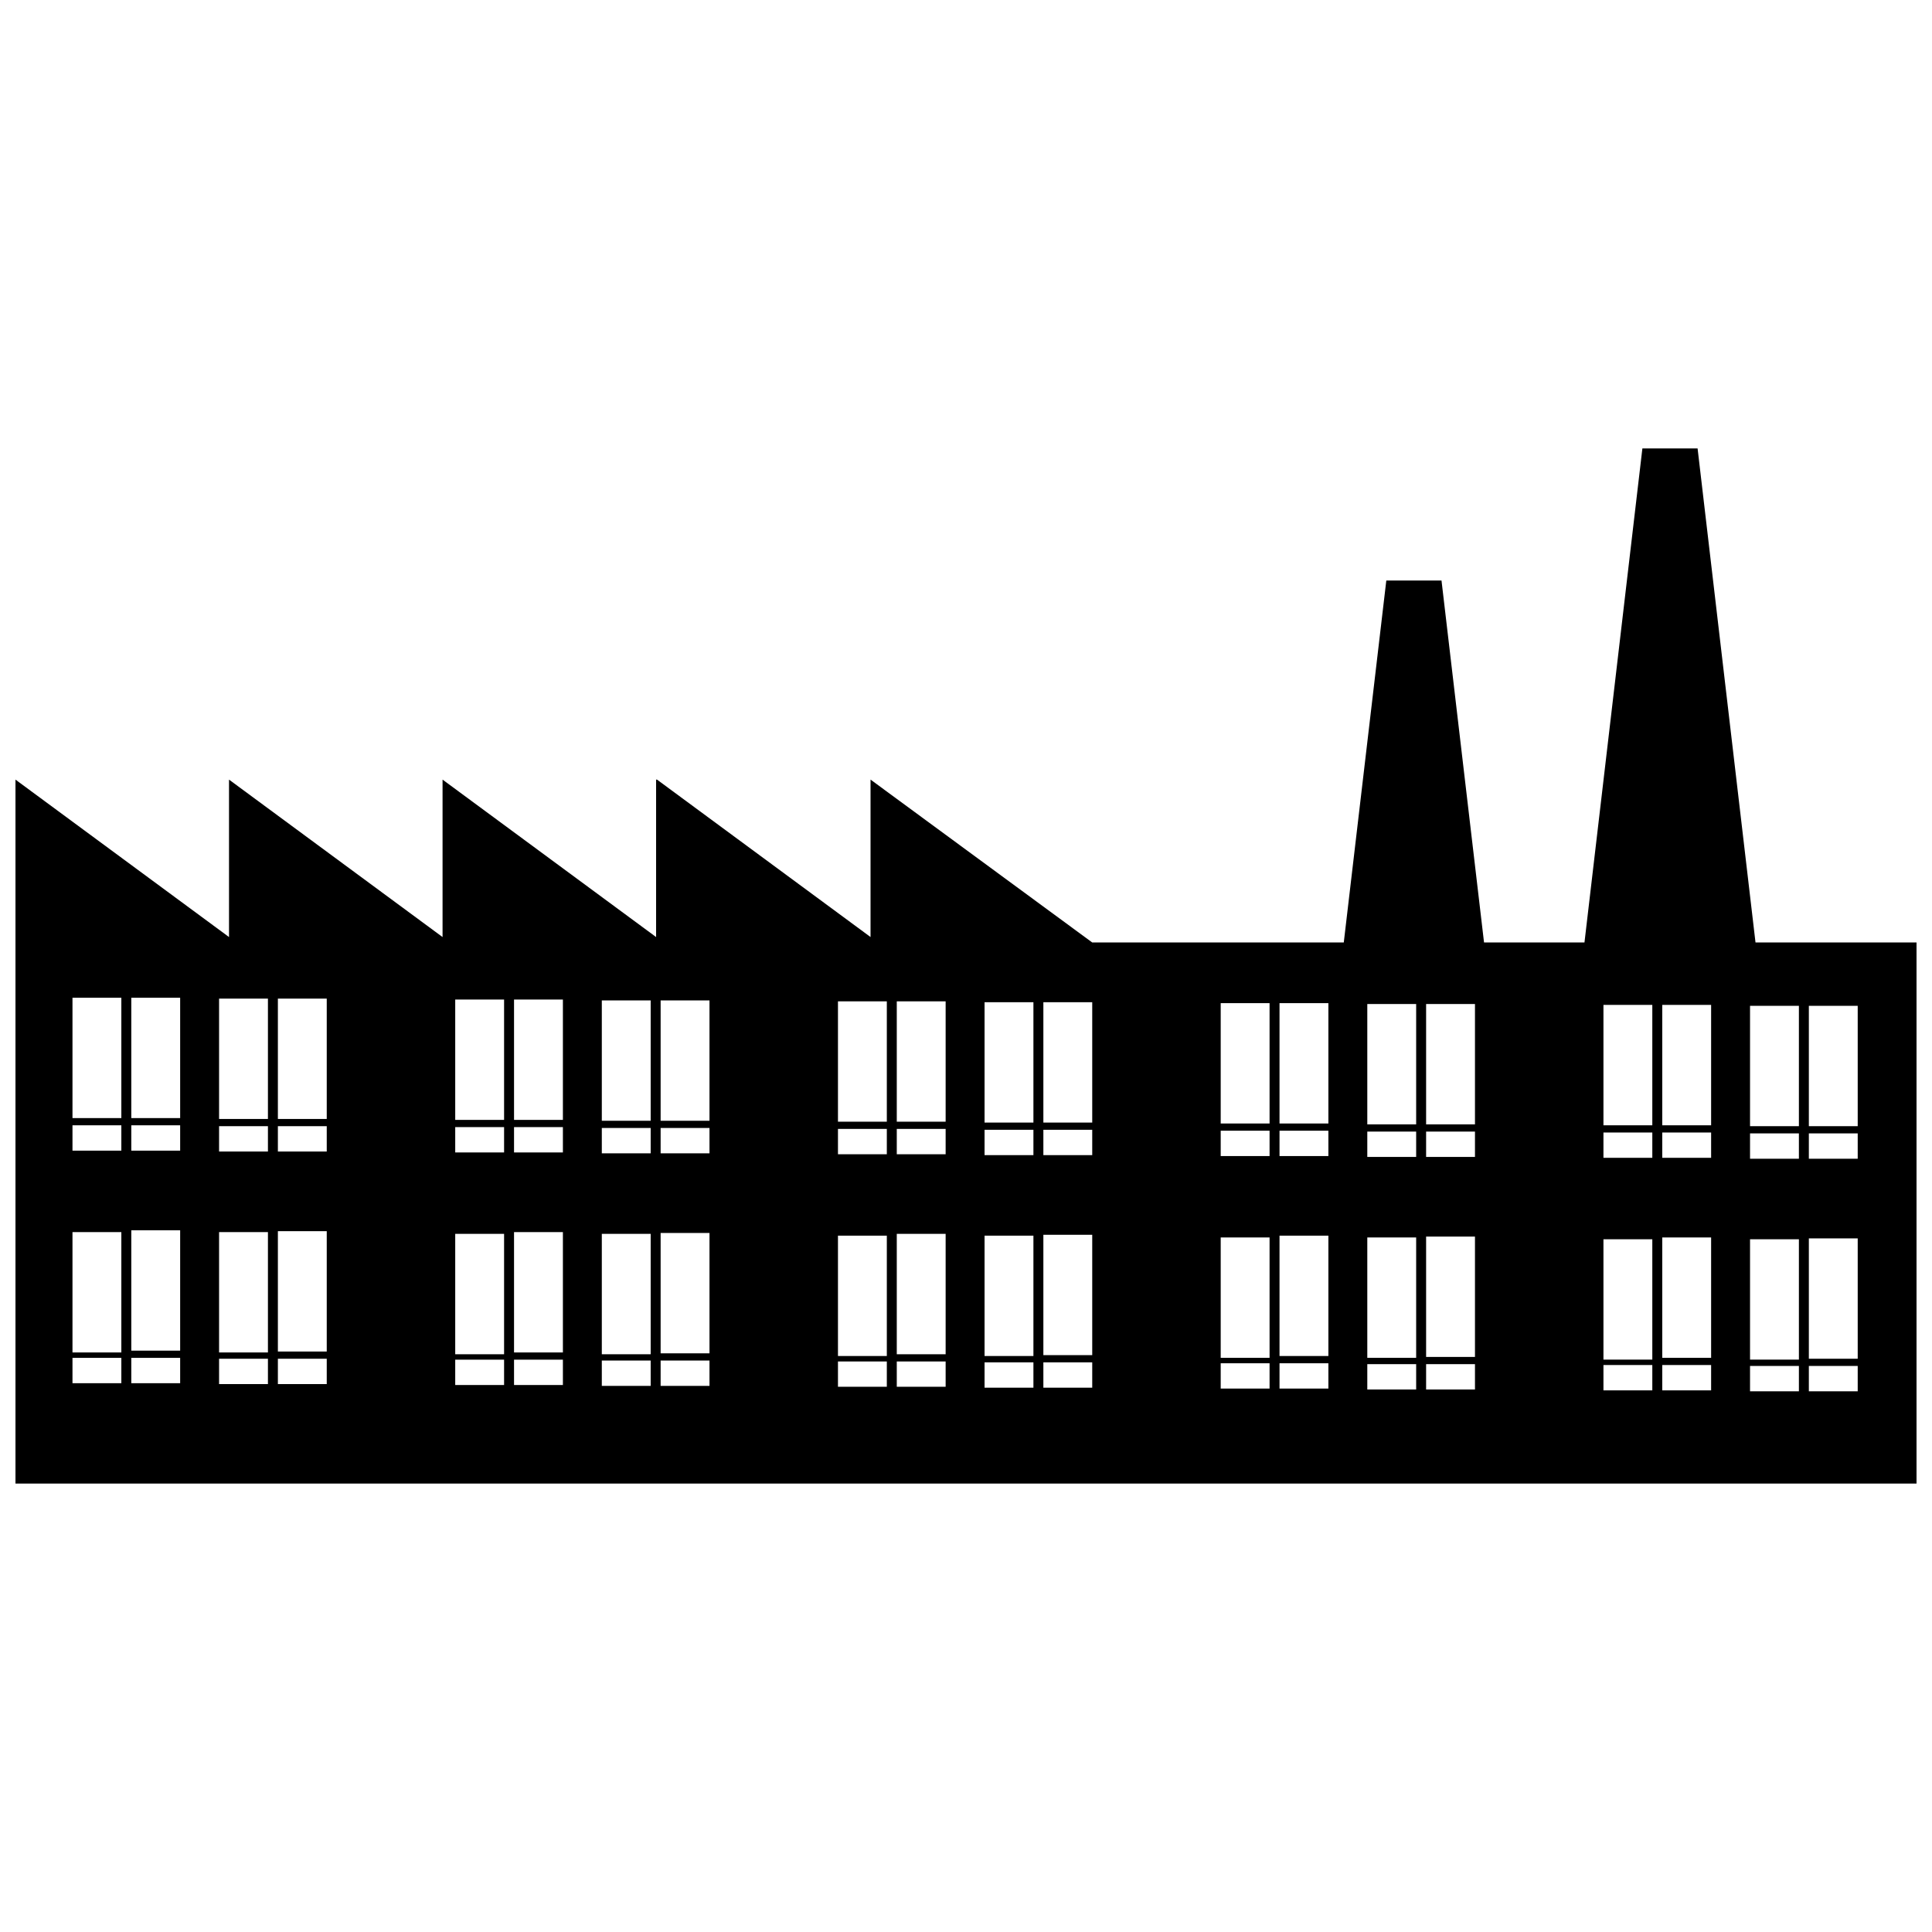 <?xml version="1.0" encoding="UTF-8"?>
<!-- Uploaded to: SVG Repo, www.svgrepo.com, Generator: SVG Repo Mixer Tools -->
<svg width="800px" height="800px" version="1.1" viewBox="144 144 512 512" xmlns="http://www.w3.org/2000/svg">
 <defs>
  <clipPath id="a">
   <path d="m148.09 262h503.81v276h-503.81z"/>
  </clipPath>
 </defs>
 <g clip-path="url(#a)">
  <path d="m318.11 350.6 56.59 41.723v-41.723l58.75 43.164h66.664l11.27-95.918h14.629l11.27 95.918h26.617l15.348-130.93h14.629l15.348 130.93h42.684v143.4h-218.45-285.36v-186.56l56.59 41.723v-41.723l56.59 41.723v-41.723l56.59 41.723v-41.723zm250.82 121.82h12.949v31.895h-12.949zm38.848 0h12.949v31.895h-12.949zm0-61.867h12.949v31.895h-12.949zm15.586 40.523h12.949v-6.715h-12.949zm0-40.523h12.949v31.895h-12.949zm-15.586 40.523h12.949v-6.715h-12.949zm15.586 61.629h12.949v-6.715h-12.949zm0-40.523h12.949v31.895h-12.949zm-15.586 40.523h12.949v-6.715h-12.949zm-38.848-102.39h12.949v31.895h-12.949zm15.586 40.523h12.949v-6.715h-12.949zm0-40.523h12.949v31.895h-12.949zm-15.586 40.523h12.949v-6.715h-12.949zm15.586 61.629h12.949v-6.715h-12.949zm0-40.523h12.949v31.895h-12.949zm-15.586 40.523h12.949v-6.715h-12.949zm-101.43-40.523h12.949v31.895h-12.949v-31.895zm38.848 0h12.949v31.895h-12.949v-31.895zm0-61.867h12.949v31.895h-12.949v-31.895zm15.586 40.523h12.949v-6.715h-12.949v6.715zm0-40.523h12.949v31.895h-12.949v-31.895zm-15.586 40.523h12.949v-6.715h-12.949v6.715zm15.586 61.629h12.949v-6.715h-12.949v6.715zm0-40.523h12.949v31.895h-12.949v-31.895zm-15.586 40.523h12.949v-6.715h-12.949v6.715zm-38.848-102.39h12.949v31.895h-12.949v-31.895zm15.586 40.523h12.949v-6.715h-12.949v6.715zm0-40.523h12.949v31.895h-12.949v-31.895zm-15.586 40.523h12.949v-6.715h-12.949v6.715zm15.586 61.629h12.949v-6.715h-12.949v6.715zm0-40.523h12.949v31.895h-12.949v-31.895zm-15.586 40.523h12.949v-6.715h-12.949v6.715zm-101.43-40.523h12.949v31.895h-12.949v-31.895zm38.848 0h12.949v31.895h-12.949v-31.895zm0-61.867h12.949v31.895h-12.949v-31.895zm15.586 40.523h12.949v-6.715h-12.949v6.715zm0-40.523h12.949v31.895h-12.949v-31.895zm-15.586 40.523h12.949v-6.715h-12.949v6.715zm15.586 61.629h12.949v-6.715h-12.949v6.715zm0-40.523h12.949v31.895h-12.949v-31.895zm-15.586 40.523h12.949v-6.715h-12.949v6.715zm-38.848-102.39h12.949v31.895h-12.949v-31.895zm15.586 40.523h12.949v-6.715h-12.949v6.715zm0-40.523h12.949v31.895h-12.949v-31.895zm-15.586 40.523h12.949v-6.715h-12.949v6.715zm15.586 61.629h12.949v-6.715h-12.949v6.715zm0-40.523h12.949v31.895h-12.949v-31.895zm-15.586 40.523h12.949v-6.715h-12.949v6.715zm-101.43-40.523h12.949v31.895h-12.949v-31.895zm38.848 0h12.949v31.895h-12.949v-31.895zm0-61.867h12.949v31.895h-12.949v-31.895zm15.586 40.523h12.949v-6.715h-12.949v6.715zm0-40.523h12.949v31.895h-12.949v-31.895zm-15.586 40.523h12.949v-6.715h-12.949v6.715zm15.586 61.629h12.949v-6.715h-12.949v6.715zm0-40.523h12.949v31.895h-12.949v-31.895zm-15.586 40.523h12.949v-6.715h-12.949v6.715zm-38.848-102.39h12.949v31.895h-12.949v-31.895zm15.586 40.523h12.949v-6.715h-12.949v6.715zm0-40.523h12.949v31.895h-12.949v-31.895zm-15.586 40.523h12.949v-6.715h-12.949v6.715zm15.586 61.629h12.949v-6.715h-12.949v6.715zm0-40.523h12.949v31.895h-12.949v-31.895zm-15.586 40.523h12.949v-6.715h-12.949v6.715zm-101.43-40.523h12.949v31.895h-12.949zm38.848 0h12.949v31.895h-12.949zm0-61.867h12.949v31.895h-12.949zm15.586 40.523h12.949v-6.715h-12.949zm0-40.523h12.949v31.895h-12.949zm-15.586 40.523h12.949v-6.715h-12.949zm15.586 61.629h12.949v-6.715h-12.949zm0-40.523h12.949v31.895h-12.949zm-15.586 40.523h12.949v-6.715h-12.949zm-38.848-102.39h12.949v31.895h-12.949zm15.586 40.523h12.949v-6.715h-12.949zm0-40.523h12.949v31.895h-12.949zm-15.586 40.523h12.949v-6.715h-12.949zm15.586 61.629h12.949v-6.715h-12.949zm0-40.523h12.949v31.895h-12.949zm-15.586 40.523h12.949v-6.715h-12.949z" fill-rule="evenodd"/>
 </g>
</svg>
